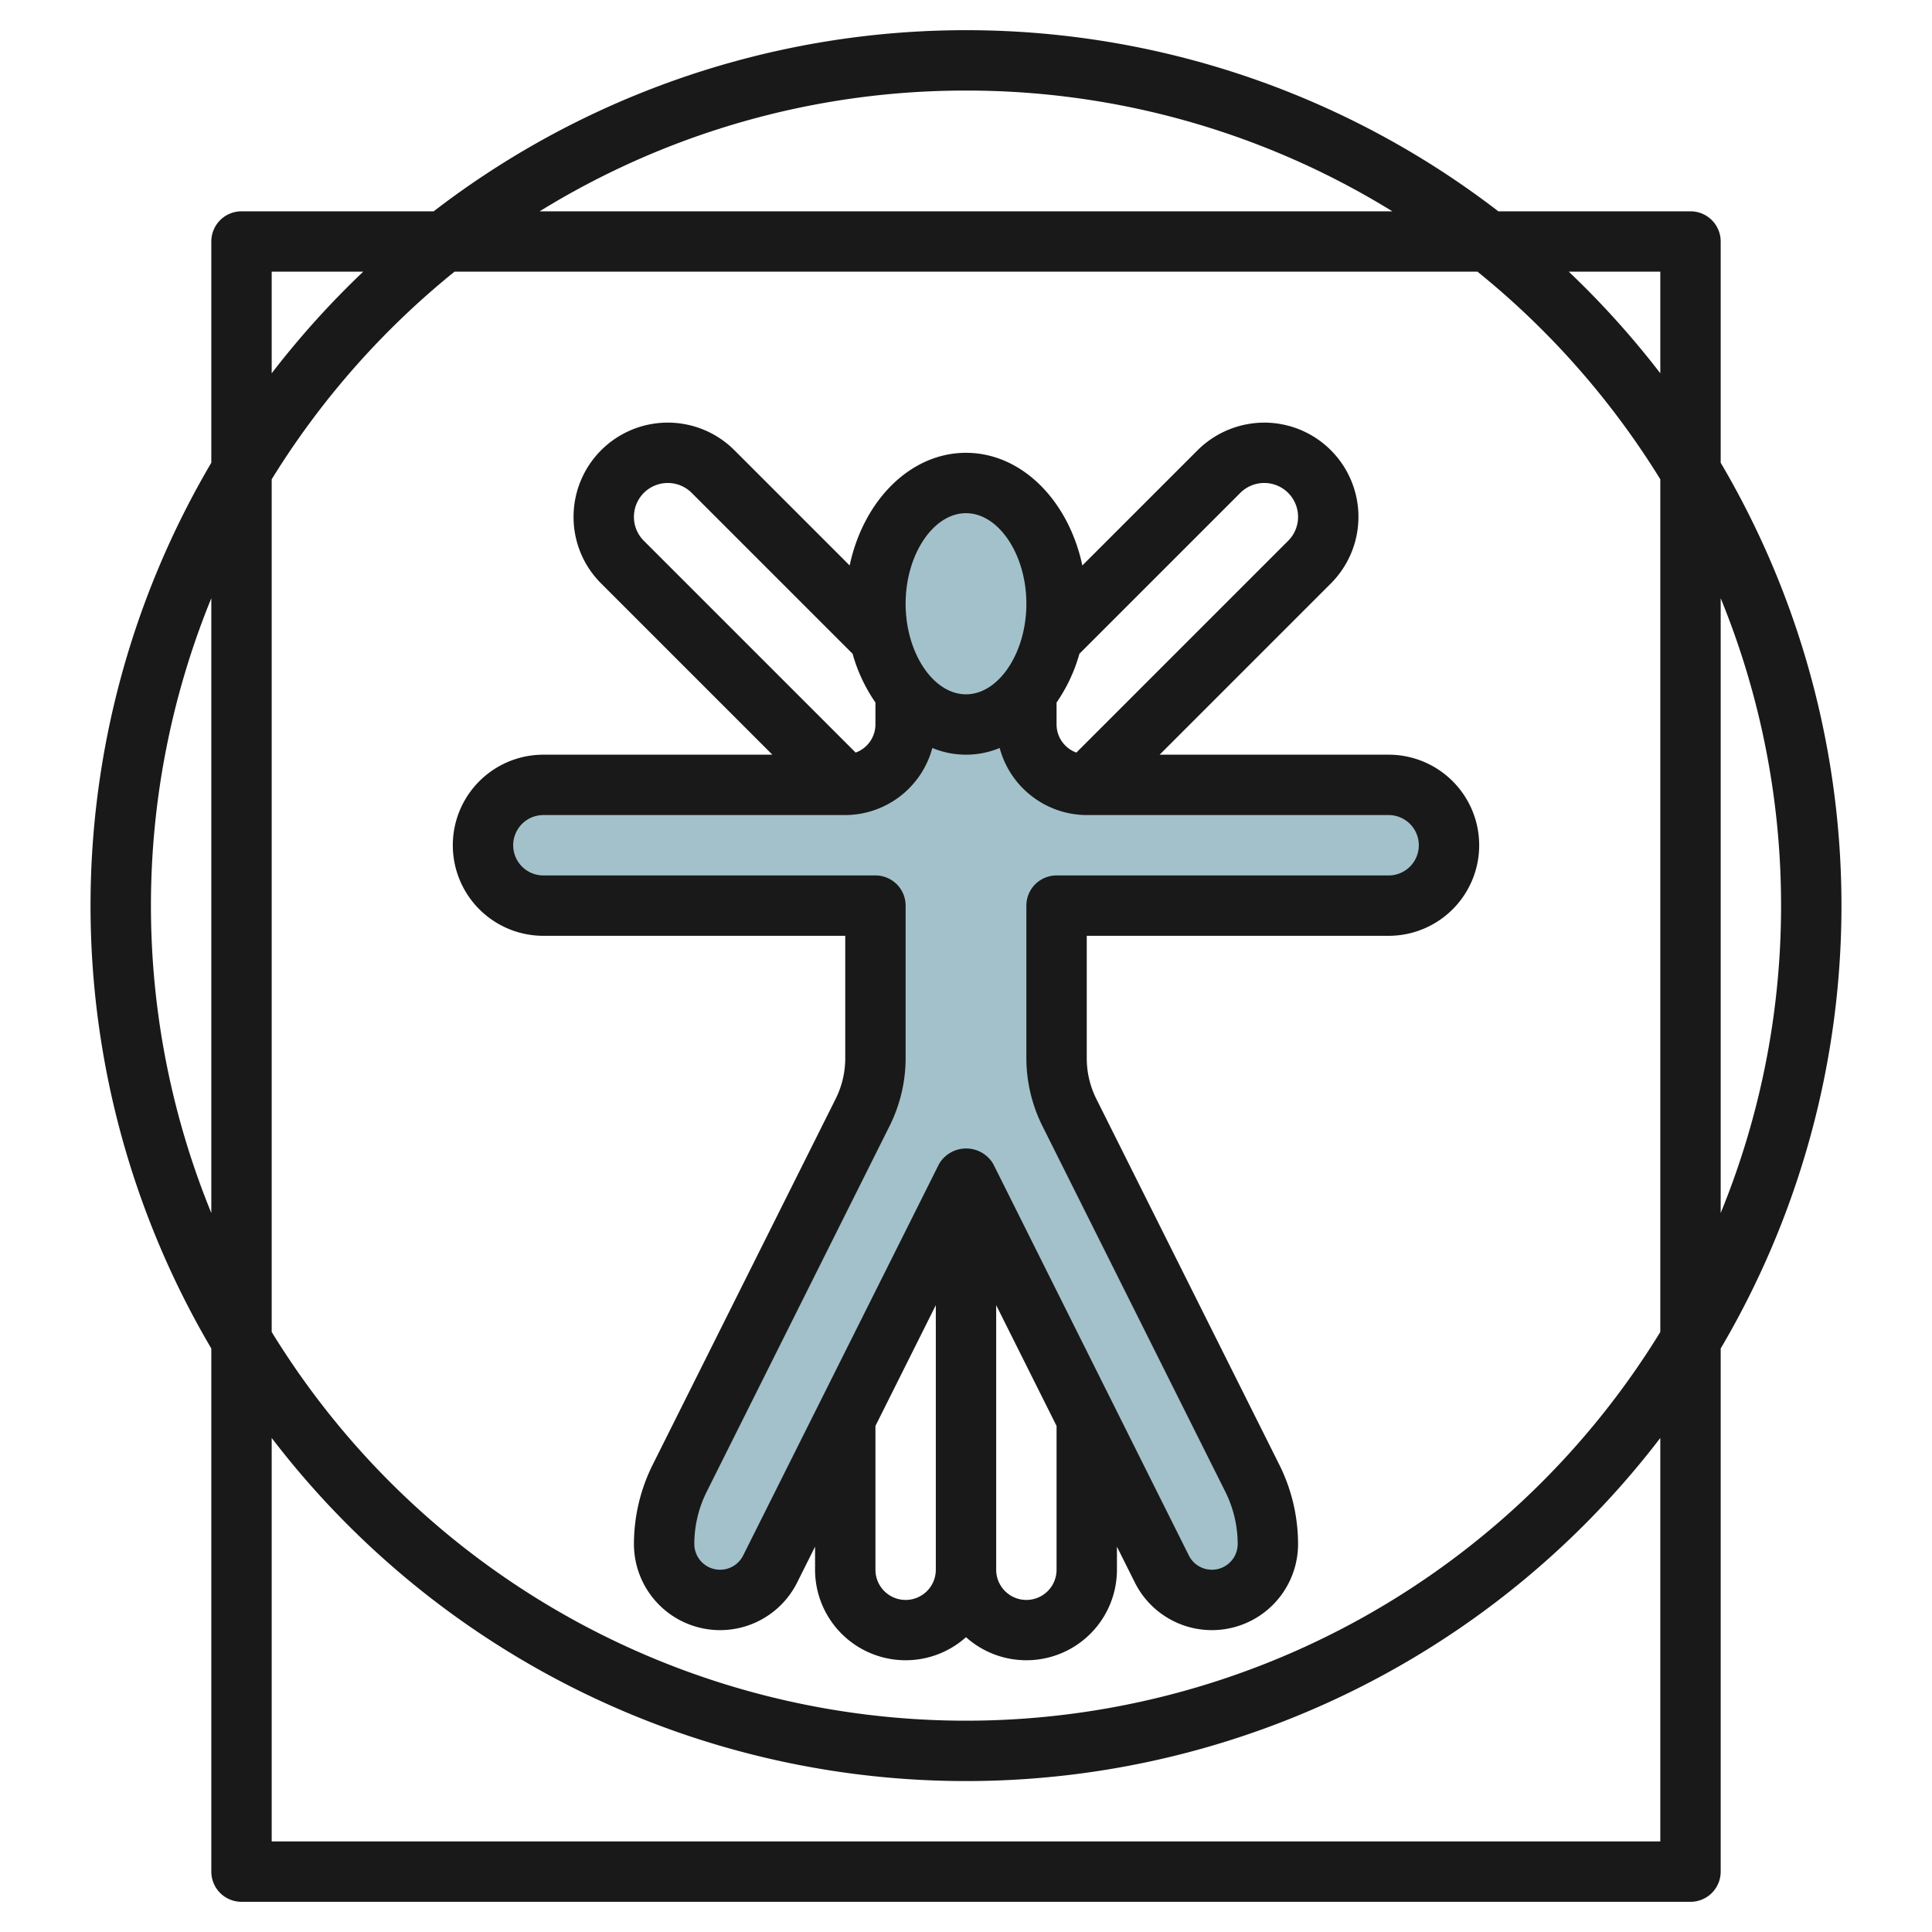 <?xml version="1.0" encoding="UTF-8"?>
<svg xmlns="http://www.w3.org/2000/svg" viewBox="0 0 64 64" width="512" height="512"><g id="Layer_20" data-name="Layer 20"><path d="M34,22.983V24a2,2,0,0,0,2,2H46a2,2,0,0,1,2,2h0a2,2,0,0,1-2,2H35v5.056a4.012,4.012,0,0,0,.422,1.789l6.066,12.13A4.853,4.853,0,0,1,42,51.146h0A1.854,1.854,0,0,1,40.146,53h0a1.854,1.854,0,0,1-1.658-1.025L32,39,25.512,51.975A1.854,1.854,0,0,1,23.854,53h0A1.854,1.854,0,0,1,22,51.146h0a4.853,4.853,0,0,1,.512-2.171l6.066-12.13A4.012,4.012,0,0,0,29,35.056V30H18a2,2,0,0,1-2-2h0a2,2,0,0,1,2-2H28a2,2,0,0,0,2-2V22.983h0a2.472,2.472,0,0,0,4,0Z" style="fill:#a3c1ca"/><ellipse cx="32" cy="20" rx="3" ry="4" style="fill:#a3c1ca"/><path d="M7,44.671V62a1,1,0,0,0,1,1H56a1,1,0,0,0,1-1V44.671a28.9,28.9,0,0,0,0-29.342V8a1,1,0,0,0-1-1H49.634A28.913,28.913,0,0,0,14.366,7H8A1,1,0,0,0,7,8v7.329A28.9,28.9,0,0,0,7,44.671ZM55,61H9V47.634a28.954,28.954,0,0,0,46,0ZM15.056,9H48.944A27.2,27.2,0,0,1,55,15.877V44.123a26.979,26.979,0,0,1-46,0V15.877A27.2,27.2,0,0,1,15.056,9ZM59,30a26.839,26.839,0,0,1-2,10.183V19.817A26.839,26.839,0,0,1,59,30ZM55,9v3.366A29.243,29.243,0,0,0,51.968,9ZM32,3A26.836,26.836,0,0,1,46.123,7H17.877A26.836,26.836,0,0,1,32,3ZM9,9h3.032A29.243,29.243,0,0,0,9,12.366ZM7,40.183A26.923,26.923,0,0,1,7,19.817Z" style="fill:#191919"/><path d="M18,31H28v4.056a3.014,3.014,0,0,1-.316,1.341L21.618,48.528A5.9,5.9,0,0,0,21,51.146a2.854,2.854,0,0,0,5.407,1.276L27,51.236V52a3,3,0,0,0,5,2.234A3,3,0,0,0,37,52v-.764l.593,1.186A2.854,2.854,0,0,0,43,51.146a5.9,5.9,0,0,0-.618-2.619L36.316,36.4A3.022,3.022,0,0,1,36,35.056V31H46a3,3,0,0,0,0-6H38.414l5.672-5.672A3.121,3.121,0,0,0,41.879,14a3.142,3.142,0,0,0-2.207.914l-3.818,3.818C35.4,16.591,33.853,15,32,15s-3.4,1.591-3.854,3.732l-3.818-3.818A3.121,3.121,0,0,0,19,17.121a3.1,3.1,0,0,0,.914,2.207L25.586,25H18a3,3,0,0,0,0,6ZM30,53a1,1,0,0,1-1-1V47.236l2-4V52A1,1,0,0,1,30,53Zm5-1a1,1,0,0,1-2,0V43.236l2,4Zm6.086-35.672A1.121,1.121,0,0,1,43,17.121a1.112,1.112,0,0,1-.328.793L35.656,24.93A.994.994,0,0,1,35,24v-.728a5.384,5.384,0,0,0,.757-1.615ZM32,17c1.084,0,2,1.374,2,3s-.916,3-2,3-2-1.374-2-3S30.916,17,32,17Zm-11,.121a1.121,1.121,0,0,1,1.914-.793l5.329,5.329A5.384,5.384,0,0,0,29,23.272V24a.994.994,0,0,1-.656.93l-7.016-7.016A1.112,1.112,0,0,1,21,17.121ZM18,27H28a3,3,0,0,0,2.885-2.222,2.911,2.911,0,0,0,2.23,0A3,3,0,0,0,36,27H46a1,1,0,0,1,0,2H35a1,1,0,0,0-1,1v5.056a5.047,5.047,0,0,0,.527,2.236l6.066,12.129A3.891,3.891,0,0,1,41,51.146a.854.854,0,0,1-1.618.381L32.9,38.553a1.042,1.042,0,0,0-1.79,0L24.618,51.527A.854.854,0,0,1,23,51.146a3.884,3.884,0,0,1,.407-1.724l6.066-12.131A5.04,5.04,0,0,0,30,35.056V30a1,1,0,0,0-1-1H18a1,1,0,0,1,0-2Z" style="fill:#191919"/></g></svg>
